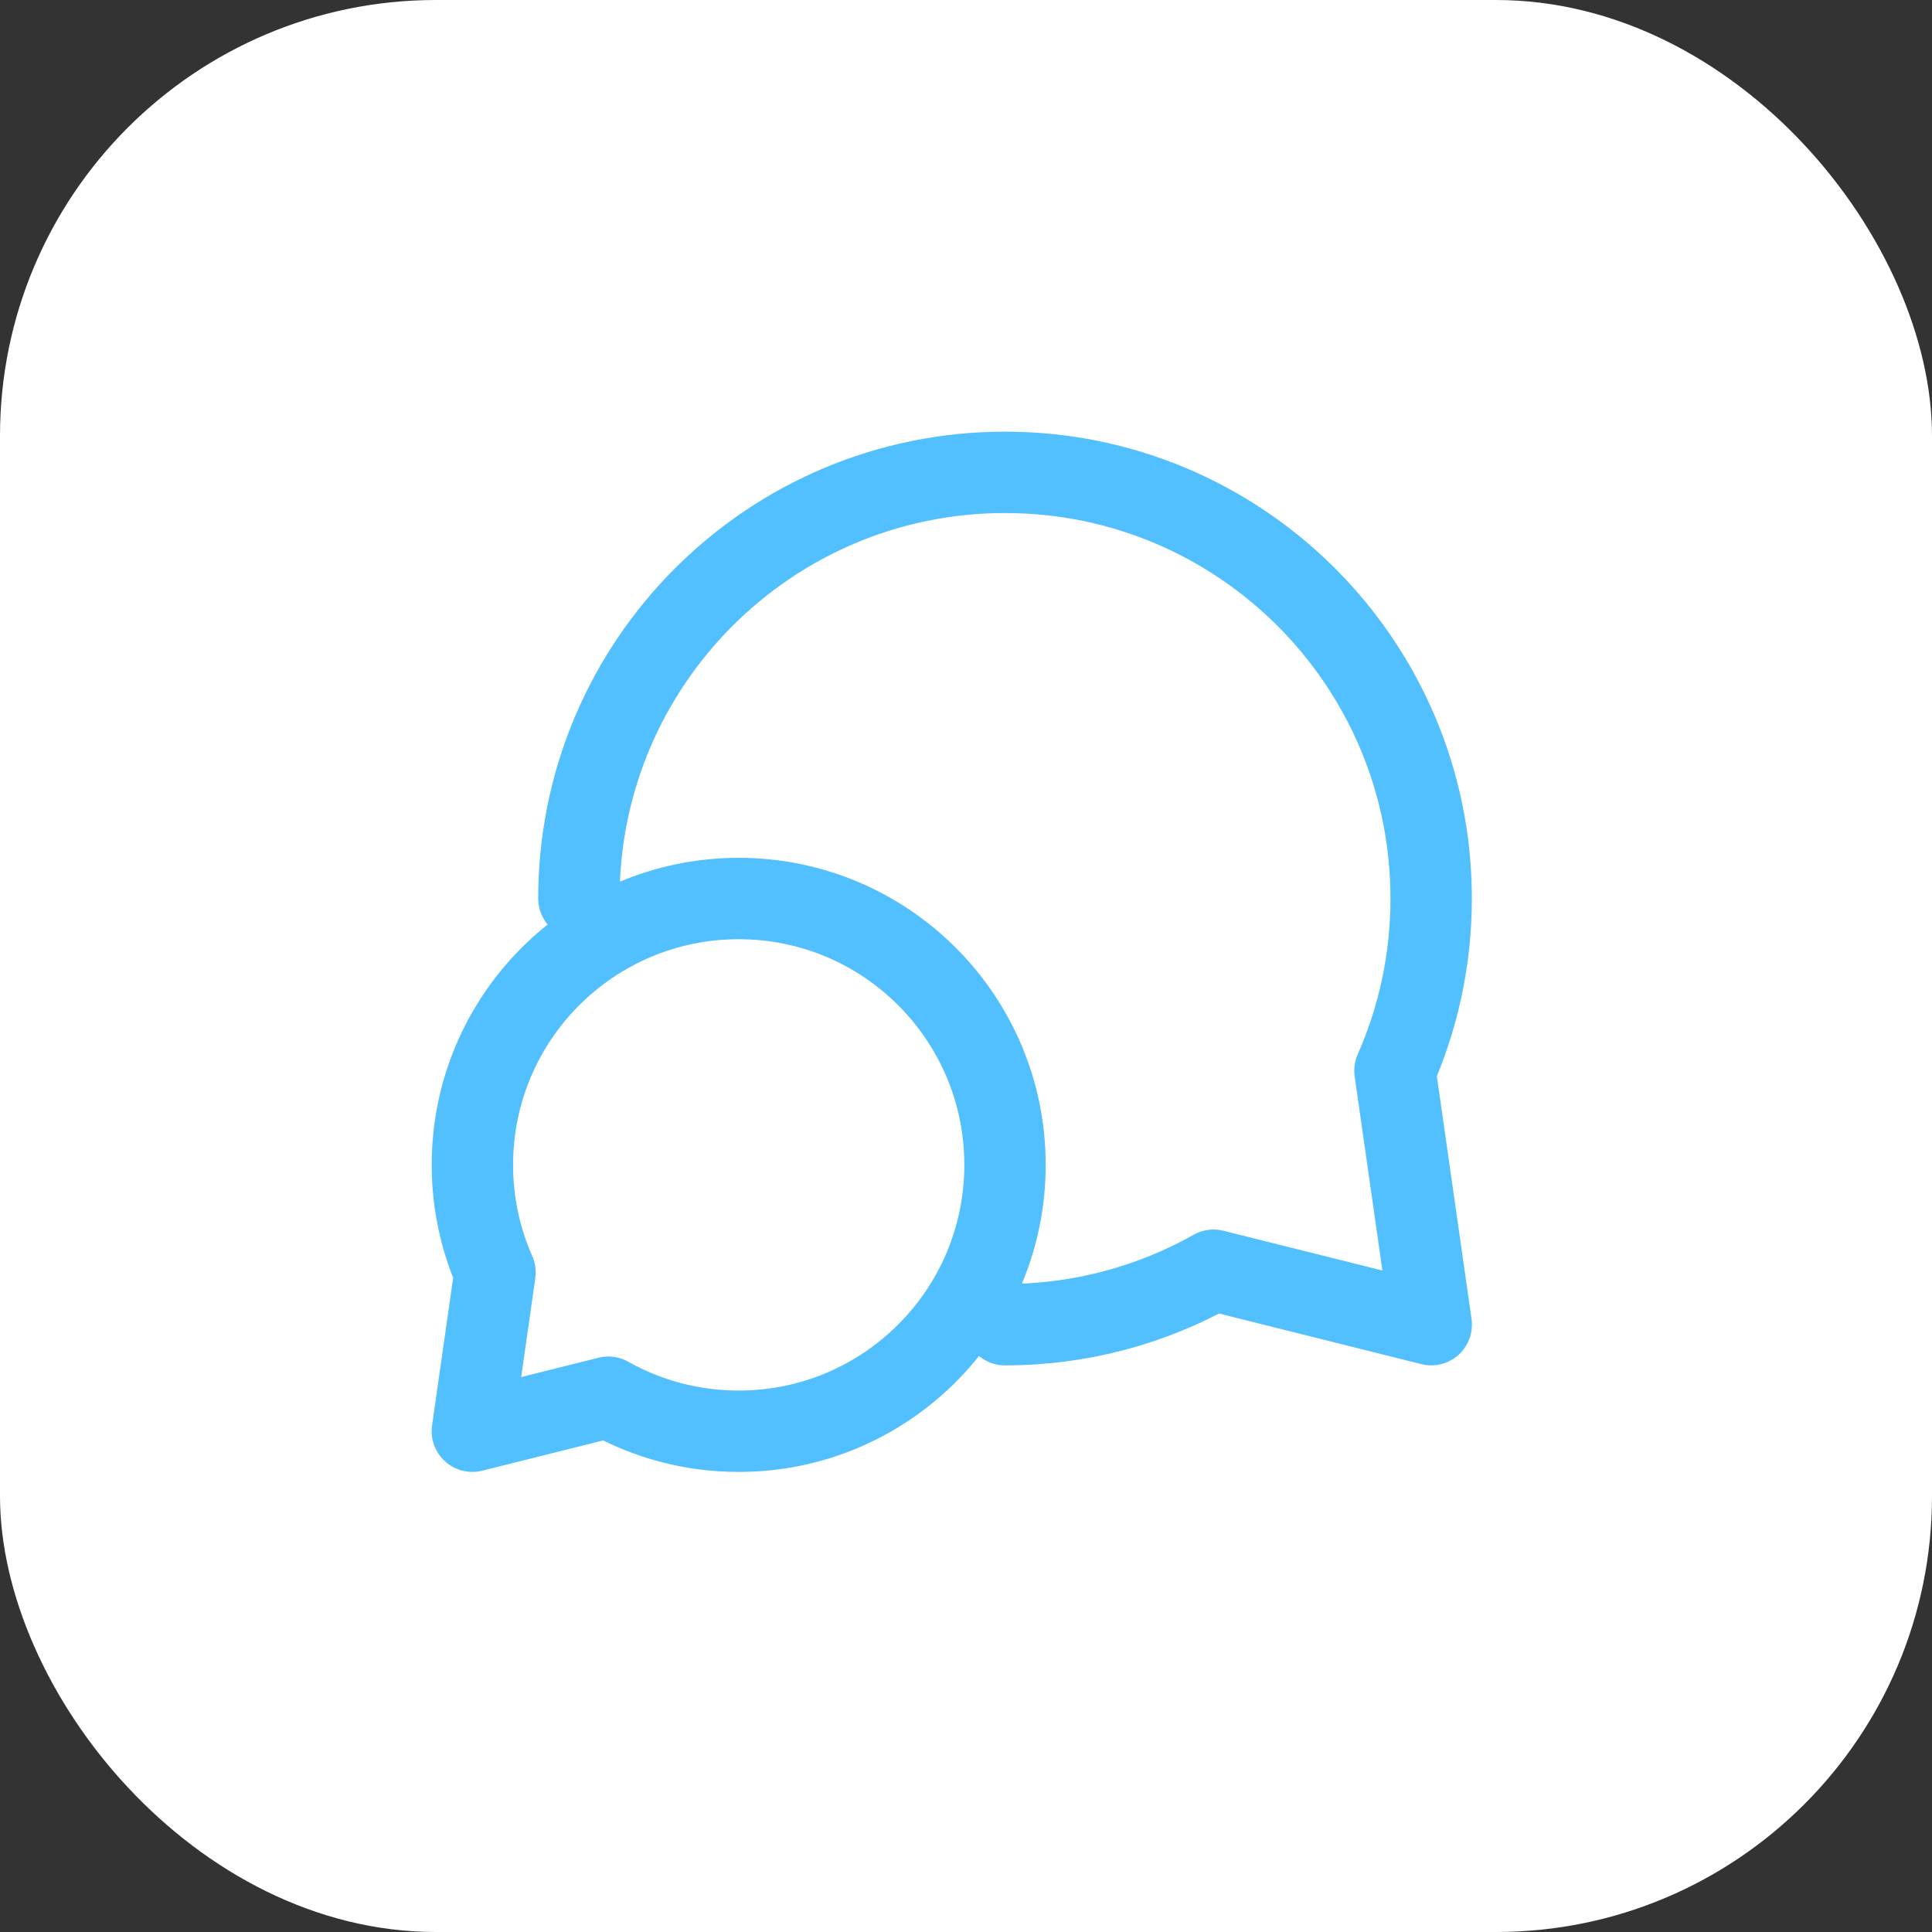 <svg width="68" height="68" viewBox="0 0 68 68" fill="none" xmlns="http://www.w3.org/2000/svg">
<rect x="0" y="0" width="68" height="68" fill="#333333" stroke="none"/>
<rect width="68" height="68" rx="15.346" fill="white"/>
<path d="M20.375 31.625C20.375 23.341 27.09 16.625 35.373 16.625C43.657 16.625 50.372 23.341 50.372 31.625C50.372 33.781 49.917 35.831 49.098 37.684L50.375 46.624L42.715 44.708C40.545 45.929 38.04 46.625 35.373 46.625M16.627 41C16.627 42.348 16.911 43.629 17.423 44.787L16.625 50.374L21.412 49.177C22.768 49.94 24.333 50.375 26 50.375C31.177 50.375 35.373 46.178 35.373 41C35.373 35.822 31.177 31.625 26 31.625C20.823 31.625 16.627 35.822 16.627 41Z" stroke="#52BFFF" stroke-width="2.864" stroke-linecap="round" stroke-linejoin="round"/>
</svg>
